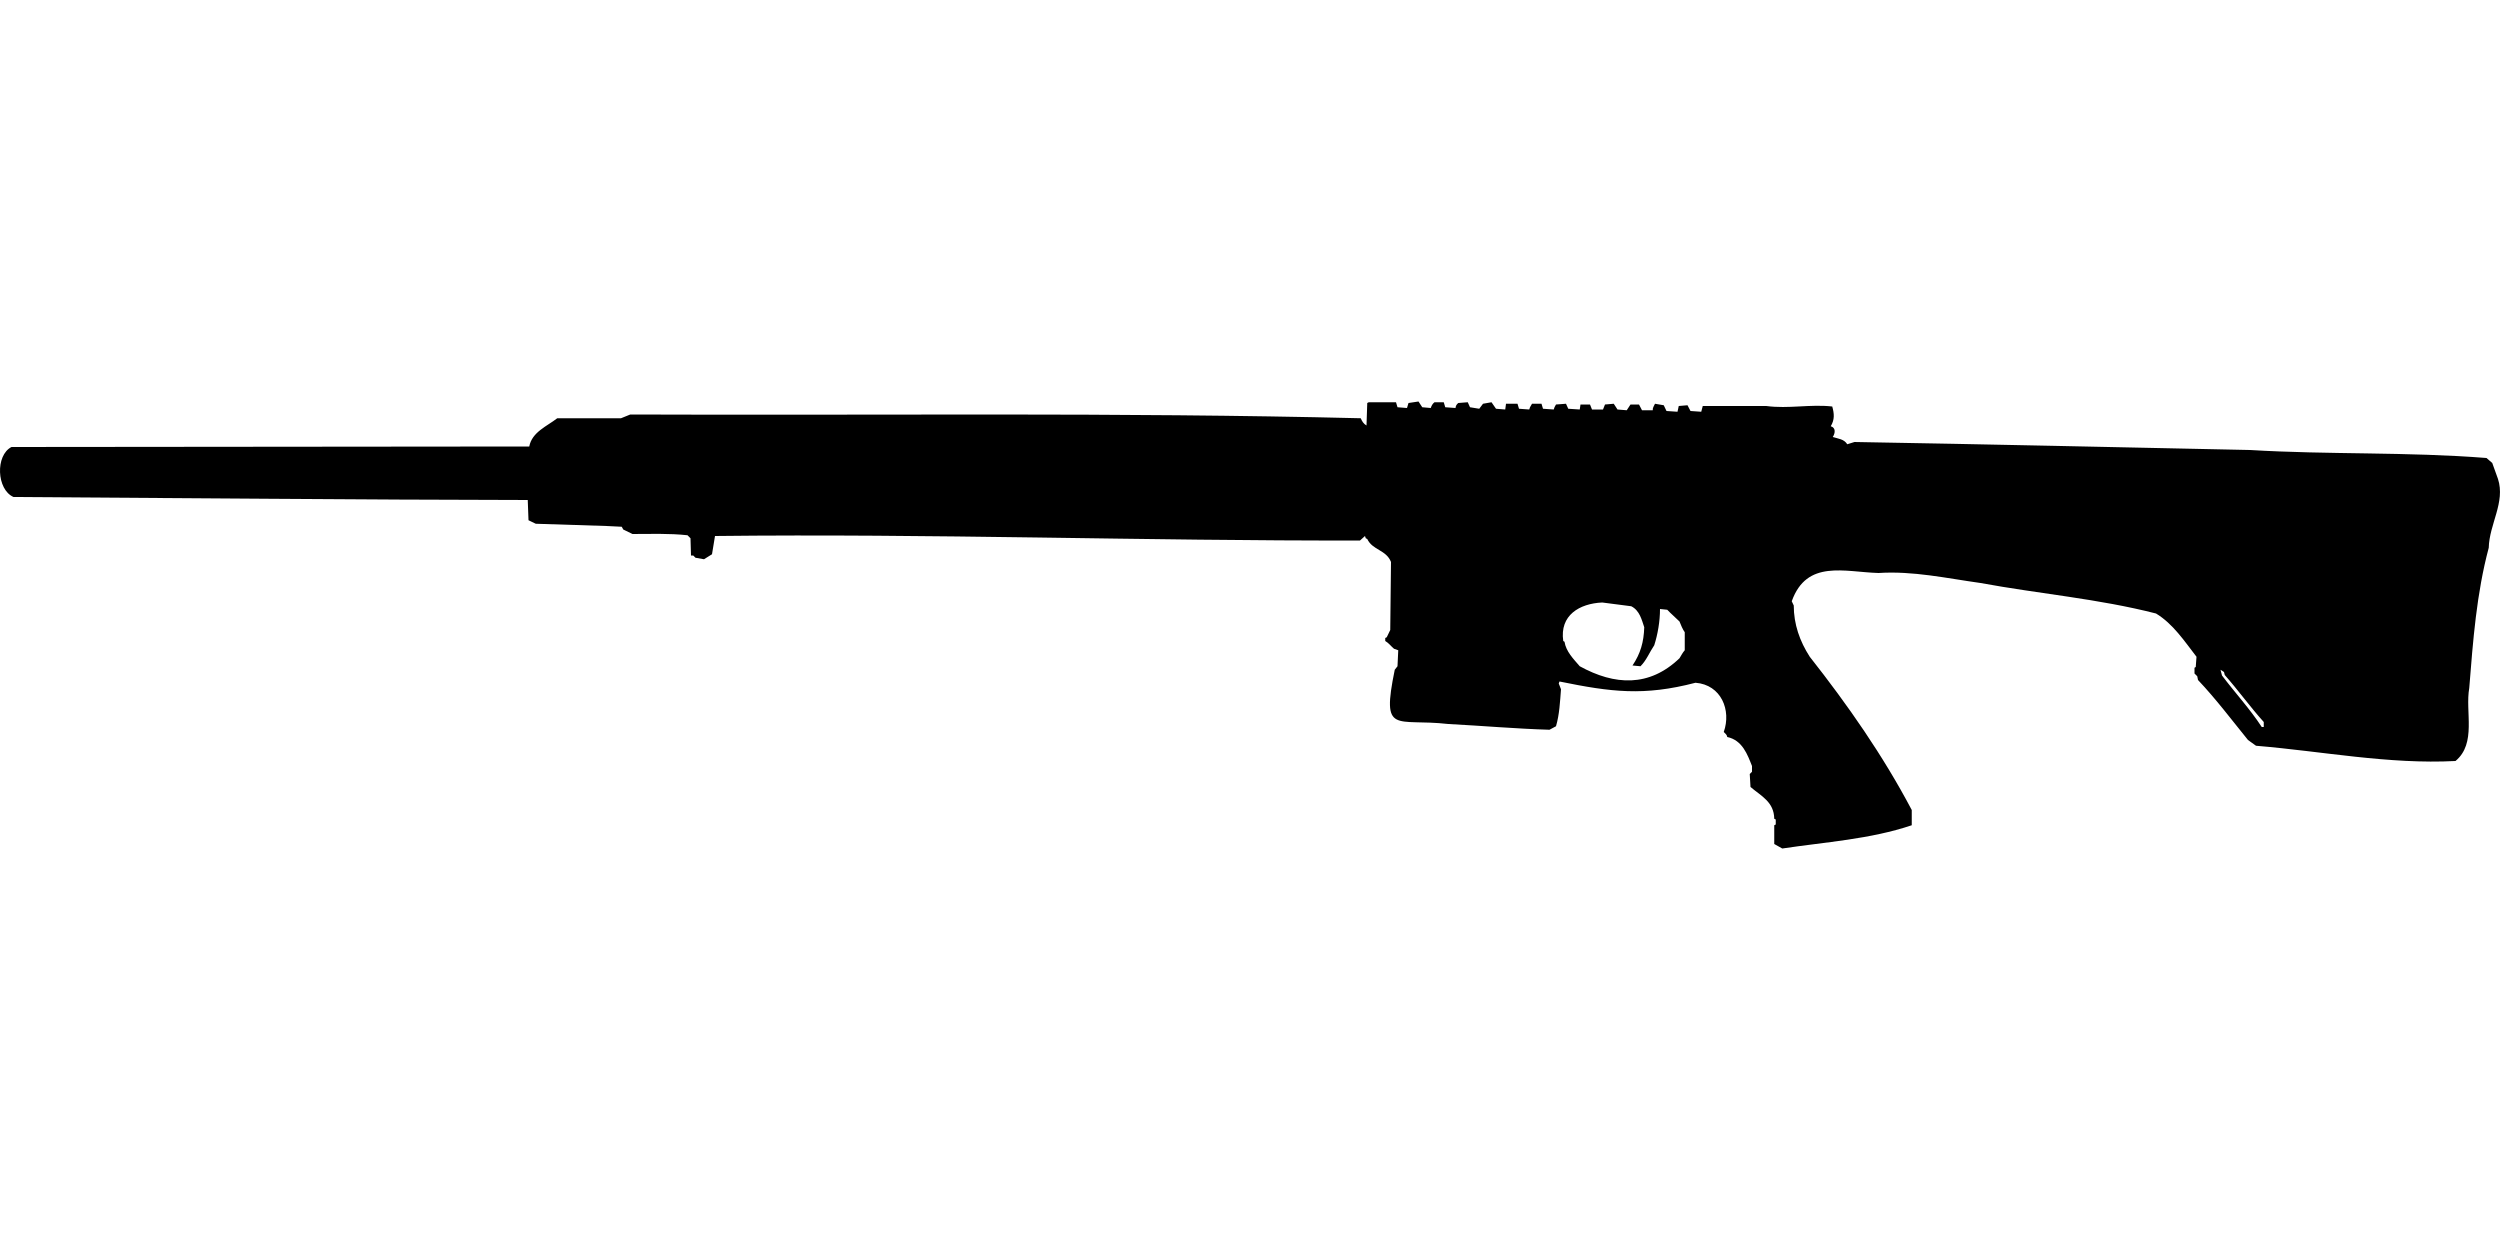 <?xml version="1.0" encoding="UTF-8"?>
<!DOCTYPE svg PUBLIC "-//W3C//DTD SVG 1.1//EN" "http://www.w3.org/Graphics/SVG/1.1/DTD/svg11.dtd">
<svg xmlns="http://www.w3.org/2000/svg" width="1000" height="500" version="1.1" viewBox="0 0 1000 500">
<path d="M547.5,160.9L546.9,161.2L546.6,170.2C545.4,169.5 544.8,168.5 544.3,167.3C446.9,164.9 349.5,166.2 252.1,165.8L248.4,167.3L222.9,167.3C218.8,170.5 212.8,172.8 211.7,178.6L4.6,178.8C-1.9,182.1 -1.4,195.8 5.4,198.8C74,199.2 142.6,199.9 211.1,200L211.4,208.1L214.3,209.5L242.6,210.4L248.7,210.7L249.3,211.8L253,213.6C260.3,213.6 267.7,213.3 275,214.1L276.2,215.3L276.4,222.2L277.3,222.2L278.2,223.1L281.6,223.7L284.8,221.7L286,214.4C372,213.4 458,216.4 544,216.2L546,214.4L546.3,215.3L546.9,215.6C549,220.1 554.5,219.9 556.4,224.8L556.1,252L554.7,254.9L554.1,255.2L554.1,256.4C555.5,257.2 556.4,258.5 557.6,259.5L559.3,260.1L559,266.5L557.9,267.9C552.5,294.3 558.1,287.2 579.3,289.6C592.8,290.3 606.3,291.5 619.8,291.9L622.4,290.5C623.8,285.7 624,280.7 624.4,275.7L623.5,273.4L623.8,272.6C644.4,276.8 657.5,278.5 678.2,273.1C688.5,273.9 692.6,284.1 689.5,292.8C690.1,293.4 690.8,293.9 690.9,294.8C697,296.1 699,301.9 700.8,306.4L700.8,308.7L699.9,309.6L700.2,314.8C704.6,318.5 709.6,320.8 709.7,327.5L710.3,327.8L710.3,329.8L709.7,330.1L709.7,337.6L712.9,339.4C730.2,336.8 748.1,335.7 764.7,330.1L764.7,324C753.2,302.2 739.1,282 723.9,262.7C719.9,256.5 717.5,249.7 717.5,242.2L716.7,240.5C722.7,223.7 737.8,228.8 751.4,229.2C765.2,228.3 778.6,231.3 792.2,233.2C815.5,237.5 839.4,239.5 862.4,245.4C869.2,249.5 873.8,256.5 878.6,262.7L878.3,266.8L877.8,267.1L877.8,269.4L878.9,270.5L879.2,272C886.4,279.6 892.7,288 899.2,296L902.4,298.3C928.9,300.5 955.5,305.8 982.2,304.4C990.7,297.3 986,284.8 987.7,275.2C989.2,256.3 990.6,237.4 995.5,219.1C995.7,209.7 1002.2,200.9 999.2,191.6L996.9,185.2L994.6,183.2C963.2,180.7 931.5,181.9 900,180C847.3,178.9 794.6,177.7 741.8,176.8L738.9,177.7C737.6,175.6 735.3,175.5 733.1,174.8C734.1,173.3 734.4,171.1 732.3,170.5C733.9,167.8 733.7,165.5 732.9,162.6C724.2,161.6 715.4,163.6 706.5,162.4L681.1,162.4L680.5,164.7L676.2,164.4L675,162.1L671.5,162.4L671,164.7L666.6,164.4L665.5,162.1L662,161.5C661.6,162.4 661,163.1 661.1,164.1L656.8,164.1L655.6,161.8L652.2,161.8L650.7,164.1L647,163.8L645.5,161.5L642,161.8L641.2,163.8L636.8,163.8L636,161.8L632.2,161.8L631.9,163.8L627.3,163.5L626.4,161.5L622.4,161.8L621.8,162.9L621.5,163.8L617.2,163.5L616.6,161.5L612.8,161.5L612,162.9L611.7,163.8L607.6,163.5L607,161.5L602.4,161.5L602.1,163.8L598.4,163.5L596.6,160.9L593.2,161.5L591.7,163.5L588,162.9L587.1,160.9L583.3,161.2C582.6,161.8 582.3,162.3 582.2,163.2L578.1,162.9L577.5,160.9L573.8,160.9C573,161.5 572.6,162.3 572.3,163.2L568.9,162.9L567.4,160.6L563.4,161.2L562.8,163.2L559,162.9L558.4,160.9L558.4,160.9ZM640.9,241L652.5,242.5C655.9,244.2 656.7,248 657.7,250.9C657.5,256.9 656.2,261.4 653,266.2L656.2,266.5C658.6,264.1 659.8,260.9 661.7,258.1C663.1,253.7 664,248.5 664,243.6L666.9,243.9C668.5,245.6 670.2,247 671.8,248.6C672.3,249.9 673.1,251.8 673.9,252.9L673.9,260.1C673,261.1 672.5,262.2 671.8,263.3C659.7,274.9 645.9,274.2 631.9,266.5C629.4,263.6 626.4,260.6 625.8,256.7L625.3,256.4C623.8,246.1 631.8,241.4 640.9,241ZM888.2,267.9L889.6,268.8L889.9,270C895.3,276.1 900,282.7 905.5,288.8L905.5,290.8L904.7,290.8C900,283.6 894,277.1 888.8,270.2L888.8,270.2Z"/>
</svg>
